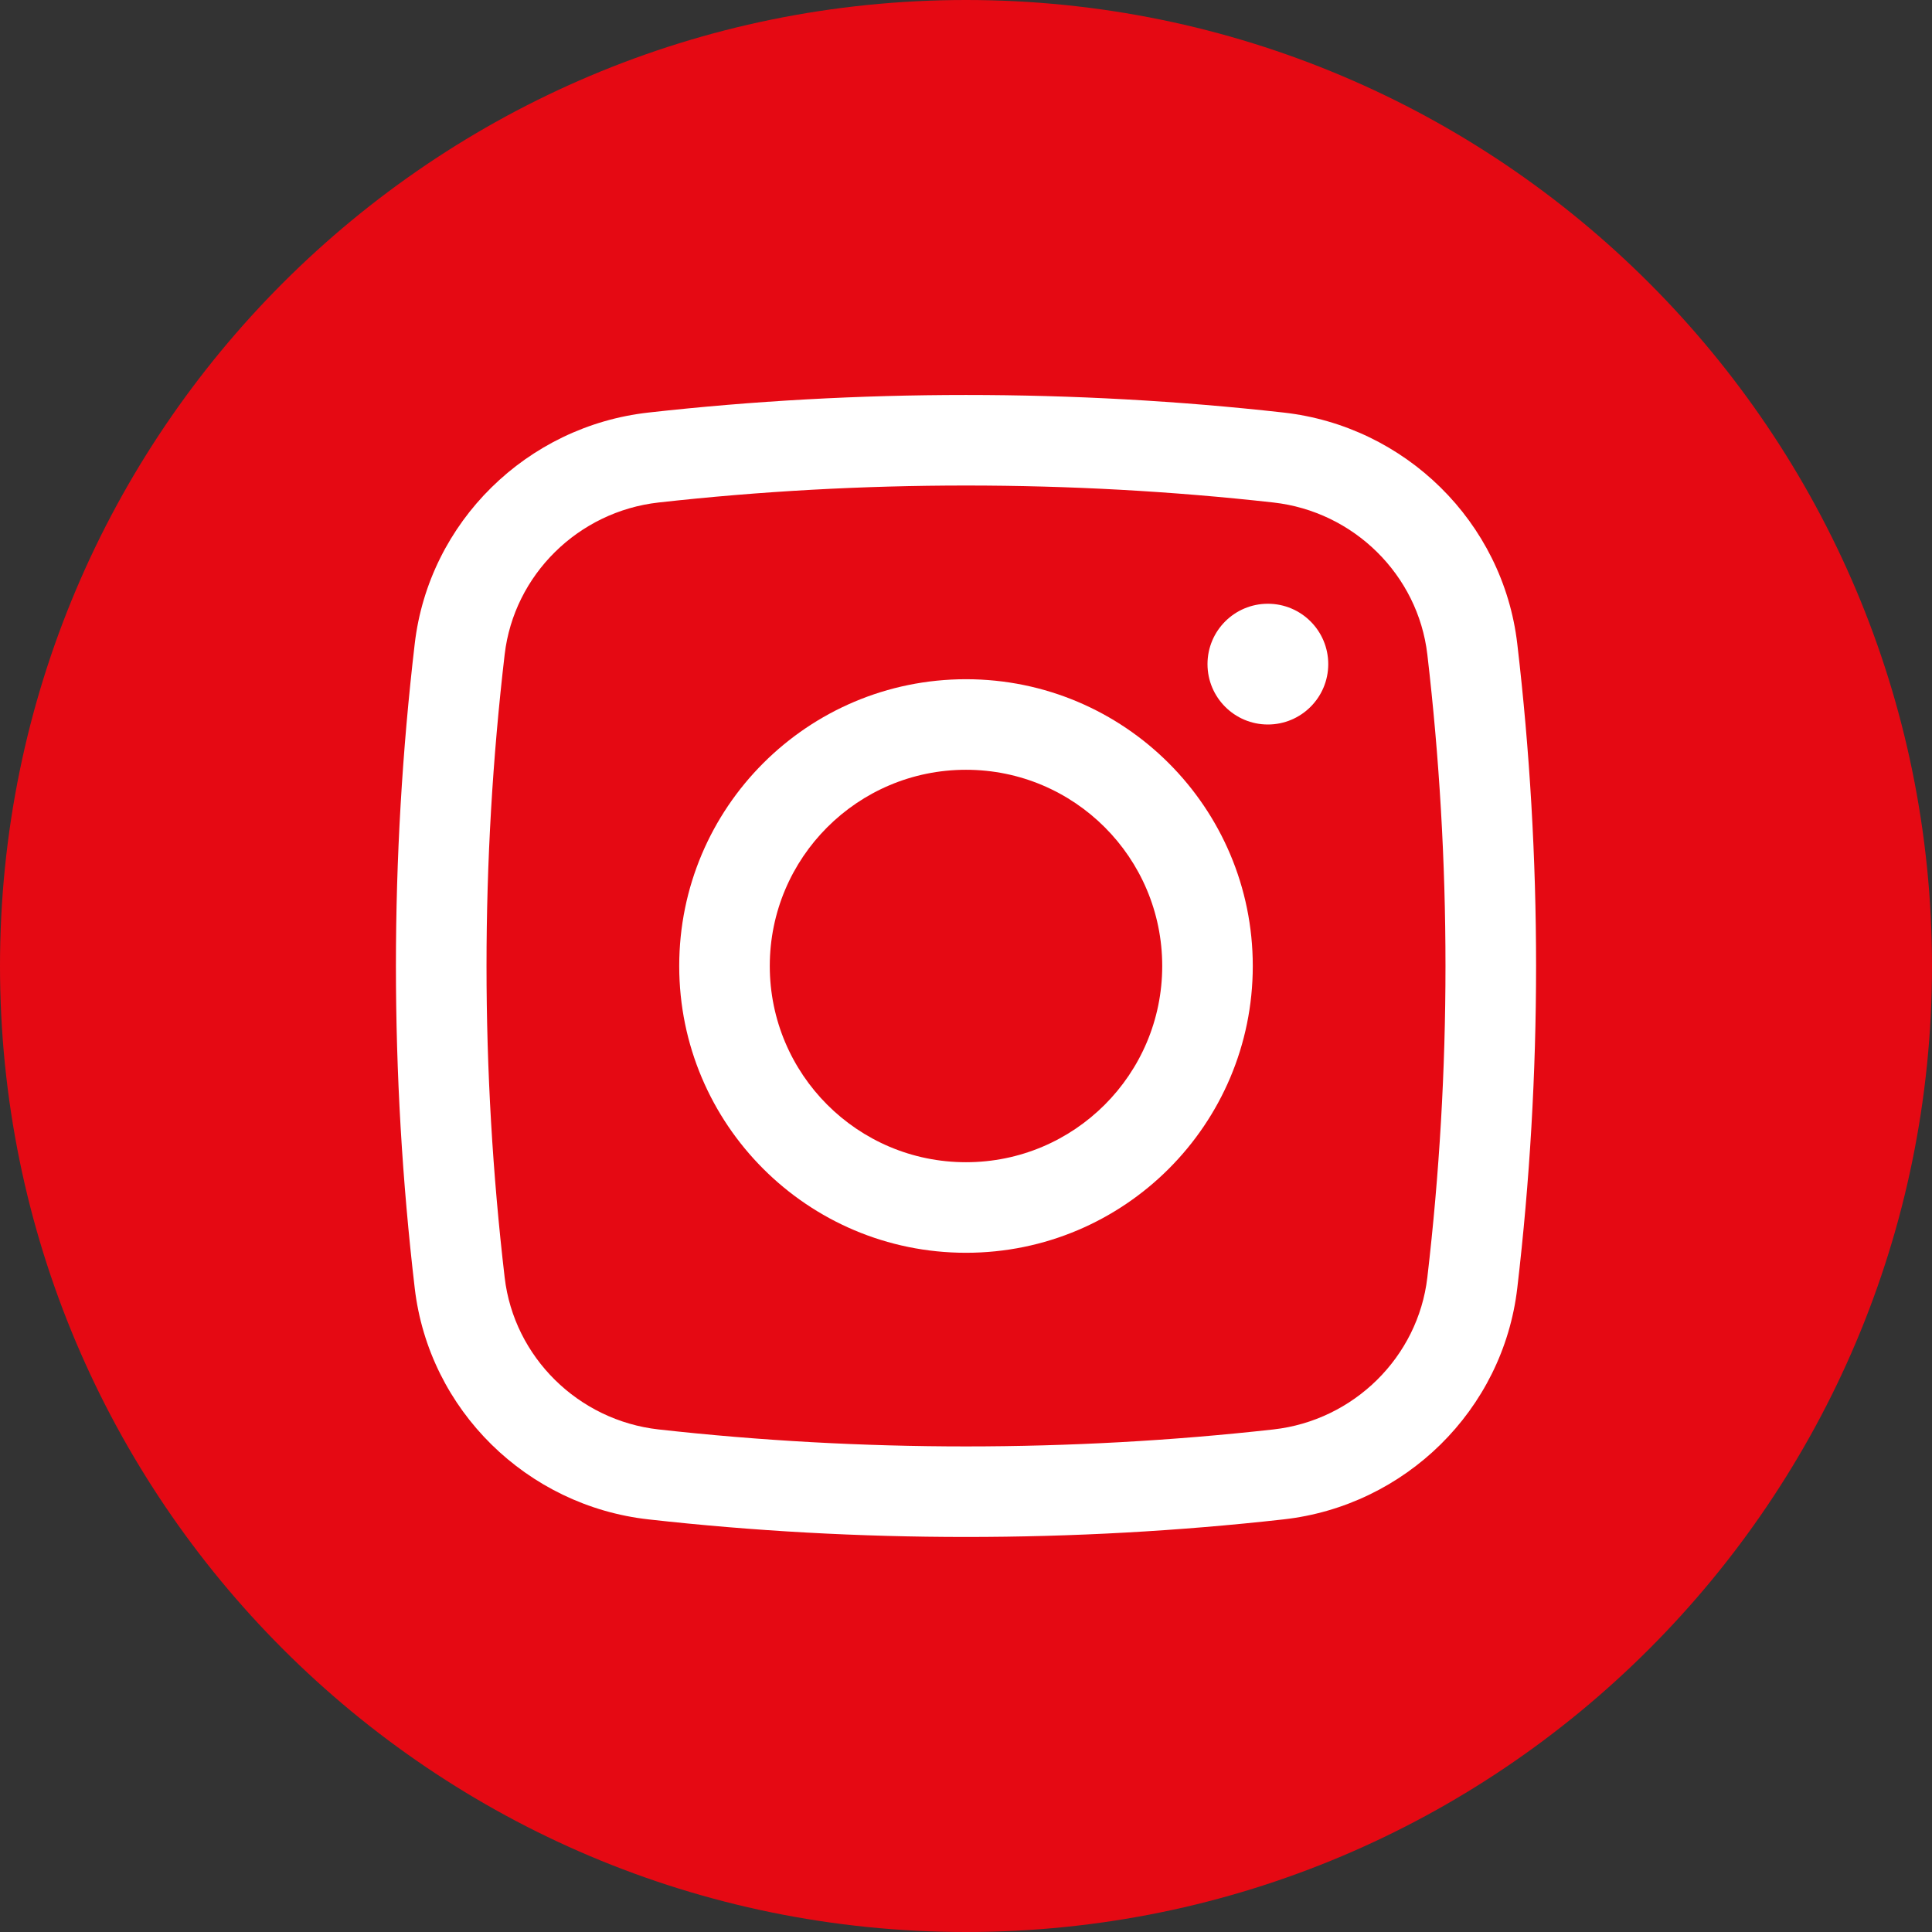 <svg width="32" height="32" viewBox="0 0 32 32" fill="none" xmlns="http://www.w3.org/2000/svg">
<rect x="0" y="0" width="32" height="32" fill="#333333" stroke="none"/>
<g clip-path="url(#clip0_140_276484)">
<path d="M0 16C0 7.163 7.163 0 16 0C24.837 0 32 7.163 32 16C32 24.837 24.837 32 16 32C7.163 32 0 24.837 0 16Z" fill="#E50913"/>
<path d="M20 11C20 10.447 20.448 10 21 10C21.552 10 22 10.447 22 11C22 11.552 21.552 12 21 12C20.448 12 20 11.552 20 11Z" fill="white"/>
<path fill-rule="evenodd" clip-rule="evenodd" d="M16 11.25C13.377 11.25 11.25 13.376 11.25 16C11.25 18.623 13.377 20.75 16 20.75C18.623 20.75 20.75 18.623 20.75 16C20.75 13.376 18.623 11.25 16 11.25ZM12.75 16C12.75 14.205 14.205 12.75 16 12.75C17.795 12.75 19.25 14.205 19.25 16C19.25 17.794 17.795 19.25 16 19.25C14.205 19.25 12.75 17.794 12.75 16Z" fill="white"/>
<path fill-rule="evenodd" clip-rule="evenodd" d="M21.258 6.833C17.792 6.445 14.208 6.445 10.742 6.833C8.73 7.057 7.105 8.642 6.869 10.665C6.454 14.209 6.454 17.79 6.869 21.334C7.105 23.357 8.73 24.942 10.742 25.166C14.208 25.554 17.792 25.554 21.258 25.166C23.27 24.942 24.895 23.357 25.131 21.334C25.546 17.79 25.546 14.209 25.131 10.665C24.895 8.642 23.27 7.057 21.258 6.833ZM10.908 8.323C14.264 7.948 17.736 7.948 21.092 8.323C22.422 8.472 23.487 9.522 23.641 10.839C24.042 14.268 24.042 17.731 23.641 21.16C23.487 22.477 22.422 23.527 21.092 23.676C17.736 24.051 14.264 24.051 10.908 23.676C9.578 23.527 8.513 22.477 8.359 21.16C7.958 17.731 7.958 14.268 8.359 10.839C8.513 9.522 9.578 8.472 10.908 8.323Z" fill="white"/>
</g>
<defs>
<clipPath id="clip0_140_276484">
<path d="M0 16C0 7.163 7.163 0 16 0C24.837 0 32 7.163 32 16C32 24.837 24.837 32 16 32C7.163 32 0 24.837 0 16Z" fill="white"/>
</clipPath>
</defs>
</svg>
